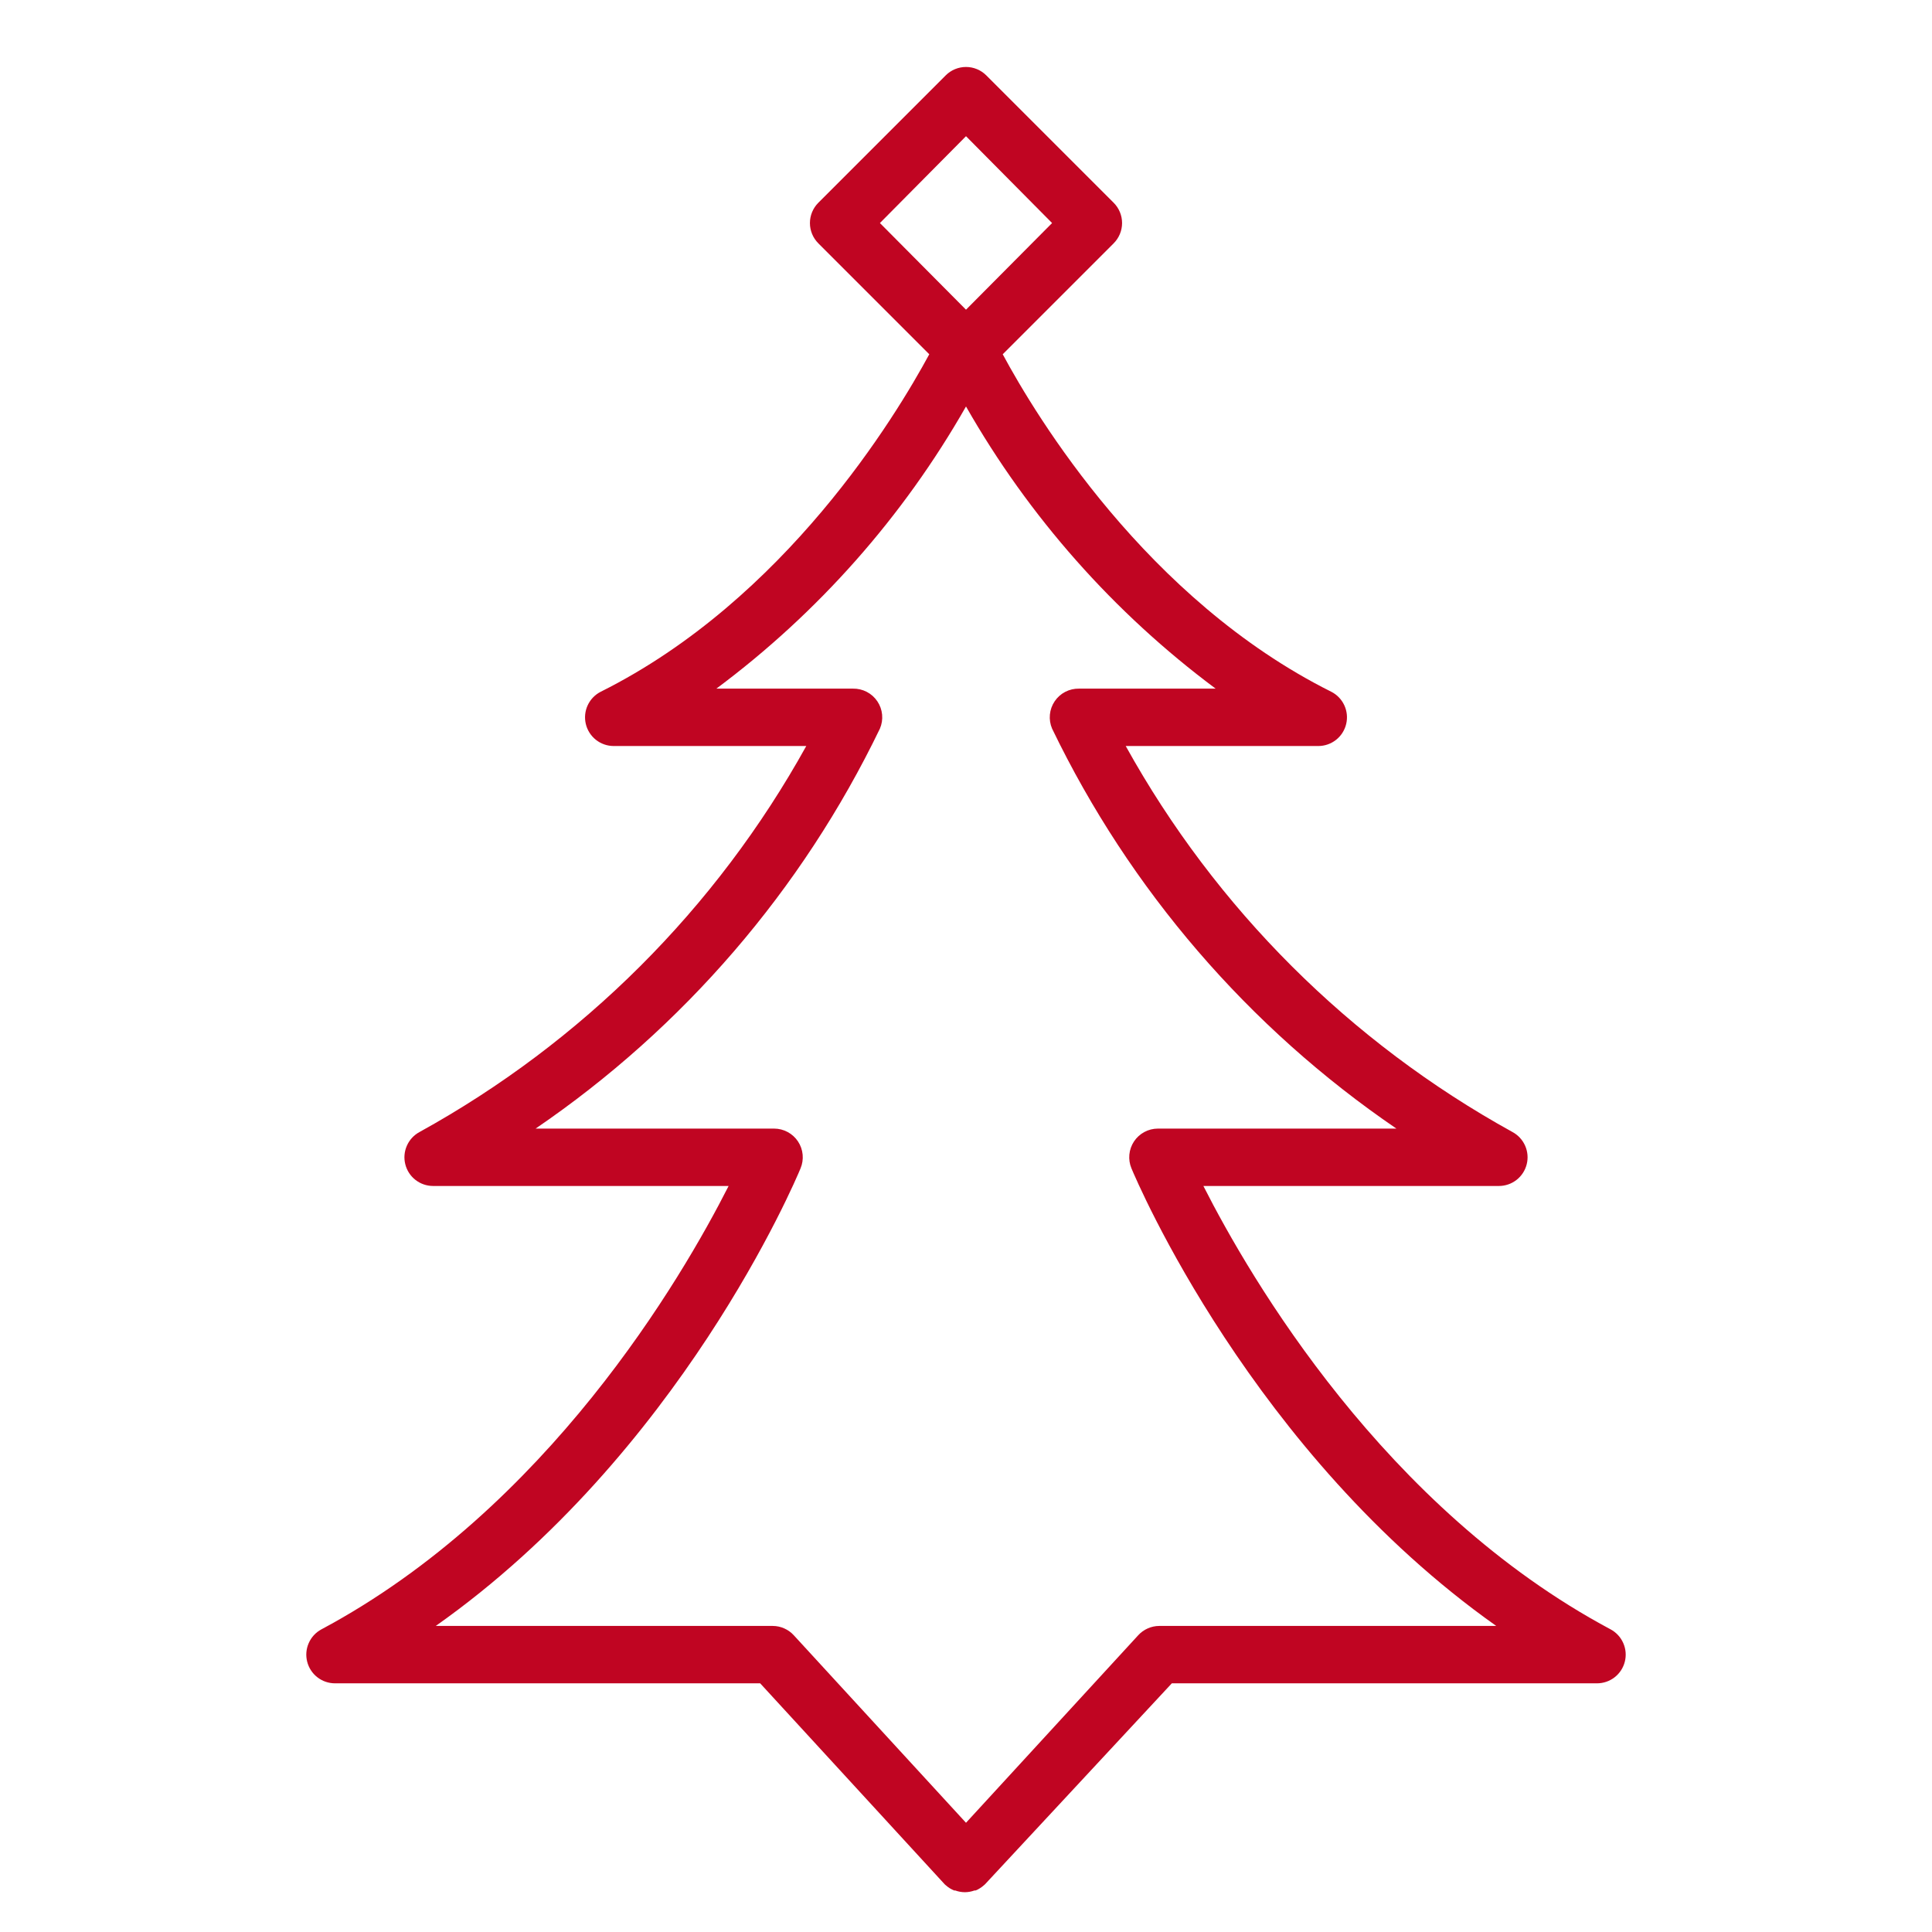 <?xml version="1.0" encoding="UTF-8"?> <svg xmlns="http://www.w3.org/2000/svg" width="101" height="101" viewBox="0 0 101 101" fill="none"> <path d="M84.2 85.18C72.38 78.87 65.36 66.83 62.91 62H78.36C78.694 61.999 79.018 61.888 79.281 61.682C79.544 61.477 79.731 61.19 79.812 60.866C79.894 60.543 79.865 60.201 79.73 59.896C79.596 59.59 79.364 59.339 79.07 59.18C70.567 54.489 63.558 47.494 58.85 39H68.92C69.257 38.999 69.584 38.885 69.849 38.675C70.113 38.465 70.298 38.173 70.376 37.844C70.453 37.516 70.418 37.171 70.275 36.866C70.133 36.56 69.891 36.312 69.59 36.16C59.94 31.34 54.15 21.74 52.42 18.52L58.22 12.72C58.501 12.439 58.659 12.057 58.659 11.66C58.659 11.262 58.501 10.881 58.22 10.6L51.56 3.94C51.279 3.659 50.898 3.501 50.5 3.501C50.102 3.501 49.721 3.659 49.44 3.94L42.78 10.6C42.499 10.881 42.341 11.262 42.341 11.66C42.341 12.057 42.499 12.439 42.78 12.72L48.58 18.52C46.84 21.74 41.06 31.34 31.41 36.16C31.109 36.312 30.867 36.56 30.725 36.866C30.582 37.171 30.547 37.516 30.624 37.844C30.702 38.173 30.887 38.465 31.151 38.675C31.416 38.885 31.743 38.999 32.08 39H42.15C37.442 47.494 30.433 54.489 21.93 59.18C21.636 59.339 21.404 59.59 21.27 59.896C21.135 60.201 21.106 60.543 21.188 60.866C21.269 61.19 21.456 61.477 21.719 61.682C21.982 61.888 22.306 61.999 22.64 62H38.09C35.64 66.83 28.61 78.87 16.8 85.18C16.506 85.338 16.274 85.59 16.14 85.896C16.005 86.201 15.976 86.543 16.058 86.866C16.139 87.19 16.326 87.477 16.589 87.682C16.852 87.888 17.176 87.999 17.51 88H39.74L49.39 98.51L49.46 98.57C49.584 98.68 49.726 98.767 49.88 98.83H49.94C50.1 98.888 50.269 98.919 50.44 98.92V98.92C50.611 98.919 50.78 98.888 50.94 98.83H51C51.154 98.767 51.295 98.68 51.42 98.57V98.57L51.49 98.51L61.26 88H83.49C83.824 87.999 84.148 87.888 84.411 87.682C84.674 87.477 84.861 87.19 84.942 86.866C85.024 86.543 84.995 86.201 84.86 85.896C84.726 85.59 84.494 85.338 84.2 85.18V85.18ZM50.5 7.12L55 11.66L50.5 16.19L46 11.66L50.5 7.12ZM60.6 85C60.393 85.001 60.188 85.045 59.999 85.13C59.809 85.214 59.639 85.337 59.5 85.49L50.5 95.29L41.5 85.49C41.36 85.337 41.191 85.214 41.001 85.13C40.812 85.045 40.607 85.001 40.4 85H22.78C35.54 76 41.58 61.74 41.85 61.08C41.946 60.852 41.983 60.605 41.96 60.359C41.937 60.113 41.853 59.877 41.717 59.671C41.58 59.465 41.395 59.296 41.177 59.179C40.96 59.062 40.717 59.001 40.47 59H28C35.728 53.727 41.935 46.516 46 38.09C46.099 37.859 46.138 37.608 46.114 37.358C46.091 37.108 46.005 36.869 45.864 36.661C45.724 36.453 45.534 36.283 45.311 36.168C45.089 36.053 44.841 35.995 44.59 36H37.45C42.771 32.036 47.214 27.014 50.5 21.25C53.786 27.014 58.229 32.036 63.55 36H56.41C56.159 35.995 55.911 36.053 55.688 36.168C55.466 36.283 55.276 36.453 55.136 36.661C54.995 36.869 54.909 37.108 54.886 37.358C54.862 37.608 54.901 37.859 55 38.09C59.065 46.516 65.272 53.727 73 59H60.53C60.283 59.001 60.04 59.062 59.823 59.179C59.605 59.296 59.42 59.465 59.283 59.671C59.147 59.877 59.063 60.113 59.04 60.359C59.017 60.605 59.054 60.852 59.15 61.08C59.43 61.75 65.47 75.98 78.22 85H60.6Z" fill="#C00522"></path> </svg> 